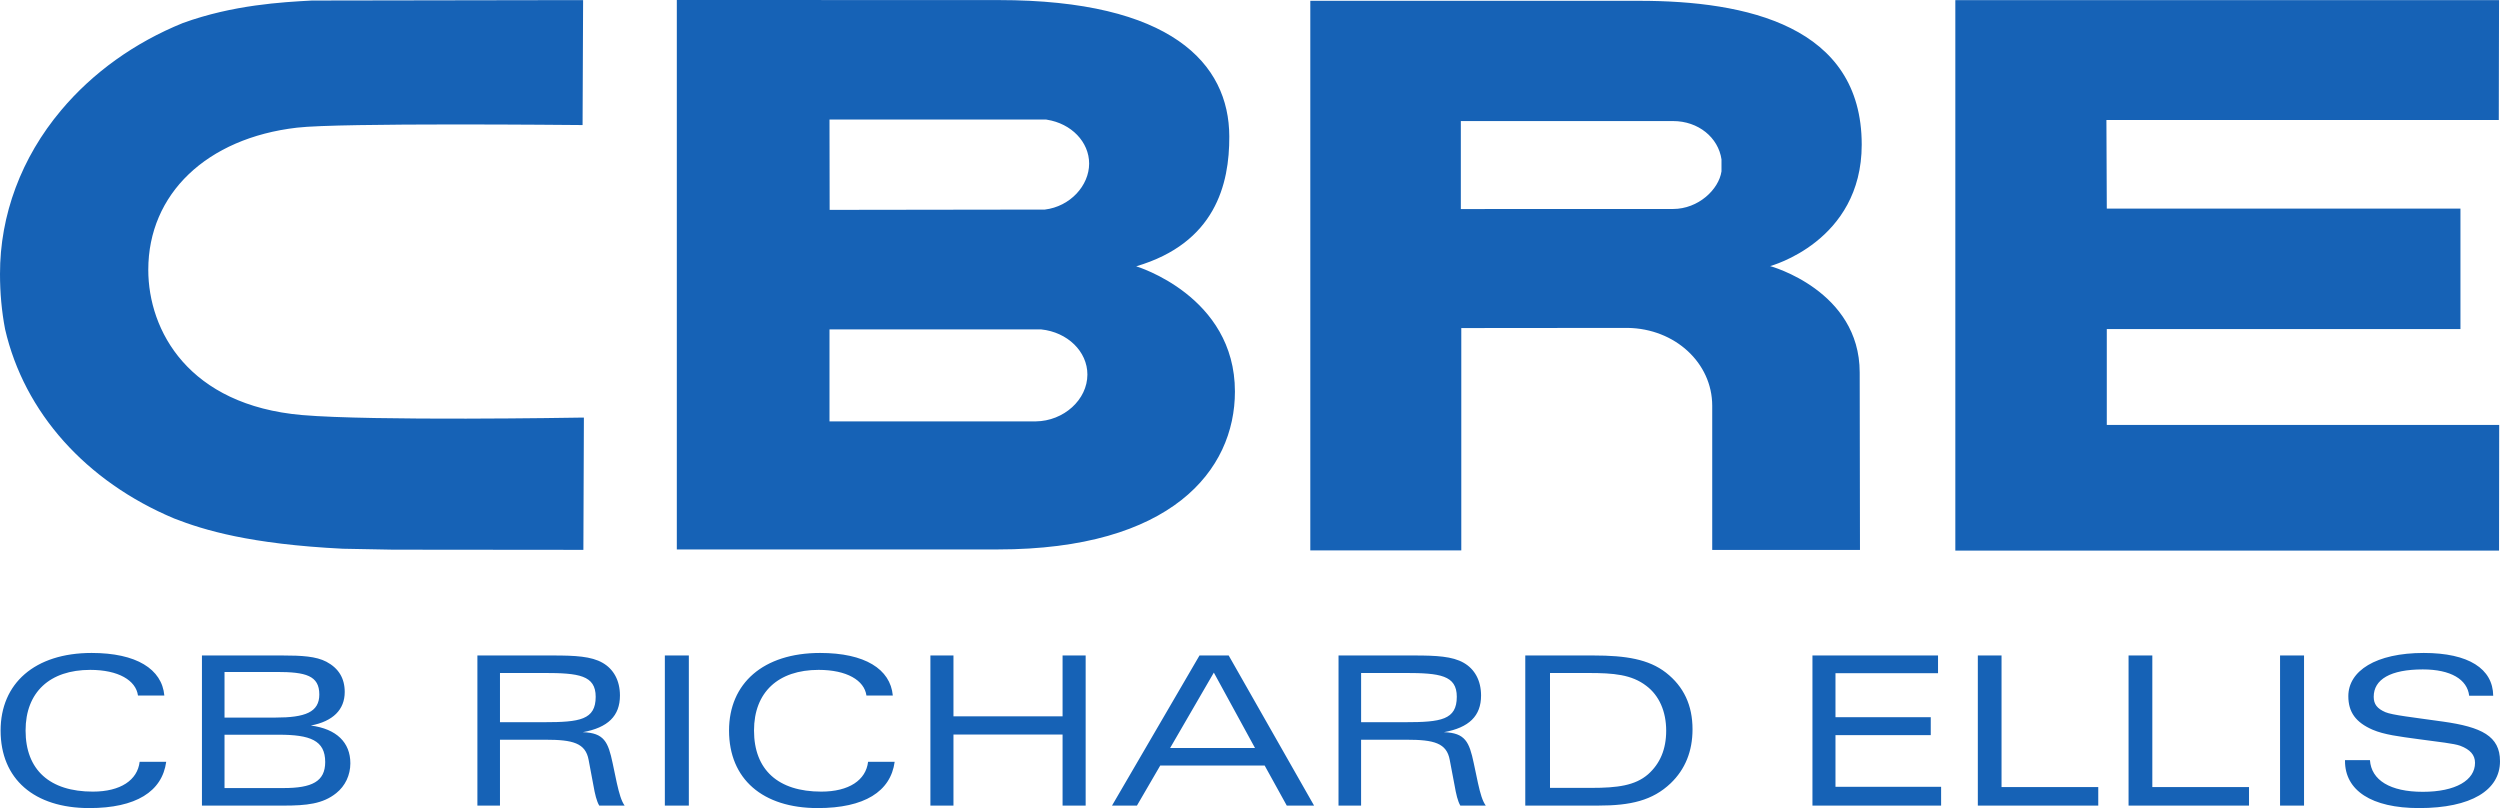 <svg width="99" height="32" viewBox="0 0 99 32" fill="none" xmlns="http://www.w3.org/2000/svg">
<path fill-rule="evenodd" clip-rule="evenodd" d="M6.582 30.166C6.422 31.348 5.381 32 3.535 32C1.356 32 0.024 30.853 0.024 28.929C0.024 27.064 1.375 25.857 3.629 25.857C5.399 25.857 6.414 26.494 6.508 27.543H5.464C5.382 26.939 4.683 26.527 3.573 26.527C1.973 26.527 1.013 27.41 1.013 28.928C1.013 30.49 1.972 31.348 3.676 31.348C4.775 31.348 5.446 30.893 5.53 30.166L6.582 30.166ZM7.997 25.957H11.191C11.947 25.957 12.515 25.99 12.925 26.205C13.408 26.461 13.651 26.857 13.651 27.402C13.651 28.104 13.185 28.566 12.309 28.731C13.325 28.863 13.874 29.4 13.874 30.226C13.874 30.696 13.67 31.126 13.315 31.408C12.784 31.836 12.142 31.902 11.219 31.902H7.997L7.997 25.957ZM8.891 28.416H10.912C12.085 28.416 12.645 28.203 12.645 27.502C12.645 26.751 12.104 26.61 10.958 26.61H8.891L8.891 28.416ZM11.229 31.207C12.347 31.207 12.878 30.952 12.878 30.176C12.878 29.317 12.281 29.095 11.042 29.095H8.891V31.207H11.229ZM18.905 25.957H21.894C22.779 25.957 23.413 25.99 23.86 26.246C24.297 26.494 24.55 26.947 24.55 27.543C24.55 28.352 24.074 28.814 23.078 28.995C23.925 29.02 24.084 29.384 24.26 30.218L24.427 31.011C24.521 31.424 24.605 31.72 24.735 31.901H23.73C23.627 31.728 23.561 31.457 23.496 31.084L23.31 30.094C23.188 29.424 22.686 29.293 21.606 29.293H19.799V31.901H18.905L18.905 25.957ZM21.55 28.599C22.956 28.599 23.589 28.507 23.589 27.592C23.589 26.741 22.919 26.65 21.541 26.65H19.799V28.599H21.55ZM26.328 25.957H27.278V31.901H26.328V25.957ZM35.429 30.166C35.27 31.348 34.227 32 32.383 32C30.203 32 28.87 30.853 28.87 28.929C28.87 27.064 30.221 25.857 32.476 25.857C34.246 25.857 35.26 26.494 35.355 27.543H34.311C34.228 26.939 33.529 26.527 32.419 26.527C30.818 26.527 29.859 27.41 29.859 28.928C29.859 30.49 30.818 31.348 32.522 31.348C33.621 31.348 34.292 30.893 34.376 30.166L35.429 30.166ZM36.844 31.901V25.957H37.757V28.368H42.078V25.957H42.992V31.901H42.078V29.087H37.757V31.901H36.844ZM47.5 25.957H48.656L52.037 31.901H50.956L50.081 30.316H45.945L45.023 31.901H44.036L47.5 25.957ZM49.699 29.622L48.068 26.635L46.336 29.622H49.699ZM53.006 25.957H55.995C56.88 25.957 57.513 25.99 57.961 26.246C58.397 26.494 58.65 26.947 58.65 27.543C58.65 28.352 58.175 28.814 57.178 28.995C58.026 29.02 58.183 29.384 58.36 30.218L58.528 31.011C58.619 31.424 58.705 31.72 58.836 31.901H57.829C57.727 31.728 57.663 31.457 57.598 31.084L57.41 30.094C57.289 29.424 56.787 29.293 55.705 29.293H53.899V31.901H53.005L53.006 25.957ZM55.65 28.599C57.058 28.599 57.689 28.507 57.689 27.592C57.689 26.741 57.019 26.65 55.642 26.65H53.9V28.599H55.65ZM60.4 25.957H63.101C64.387 25.957 65.289 26.106 65.97 26.635C66.679 27.188 67.024 27.931 67.024 28.88C67.024 29.747 66.735 30.465 66.159 31.017C65.439 31.703 64.565 31.901 63.297 31.901H60.401V25.957H60.4ZM63.019 31.2C64.051 31.2 64.749 31.108 65.263 30.663C65.738 30.241 65.981 29.672 65.981 28.936C65.981 28.17 65.701 27.543 65.199 27.163C64.612 26.709 63.895 26.651 62.906 26.651H61.38V31.2L63.019 31.2ZM71.773 25.957H76.746V26.659H72.685V28.401H76.458V29.111H72.685V31.157H76.868V31.901H71.773V25.957ZM78.322 25.957H79.261V31.167H83.091V31.901H78.322V25.957ZM84.291 25.957H85.232V31.167H89.061V31.901H84.291V25.957ZM90.29 25.957H91.24V31.901H90.29V25.957ZM93.85 30.102C93.904 30.894 94.649 31.356 95.943 31.356C97.249 31.356 98.011 30.894 98.011 30.209C98.011 29.894 97.816 29.68 97.425 29.532C97.173 29.441 96.606 29.384 95.748 29.267C95.014 29.167 94.417 29.095 93.953 28.896C93.29 28.606 92.994 28.203 92.994 27.568C92.994 26.568 94.081 25.857 95.981 25.857C97.761 25.857 98.719 26.485 98.731 27.55H97.779C97.705 26.907 97.054 26.509 95.943 26.509C94.659 26.509 93.999 26.906 93.999 27.592C93.999 27.888 94.137 28.062 94.464 28.203C94.745 28.318 95.507 28.401 96.736 28.574C98.264 28.789 99 29.145 99 30.144C99 31.289 97.864 32 95.795 32C93.905 32 92.862 31.299 92.862 30.135V30.102H93.85ZM44.993 10.546C48.121 9.625 48.688 7.3 48.68 5.404C48.674 2.506 46.368 0.003 39.542 0.003L26.802 0V21.758H39.509C46.376 21.758 48.903 18.633 48.903 15.504C48.903 11.714 44.993 10.546 44.993 10.546ZM32.848 4.734H41.426L41.458 4.74C42.425 4.891 43.13 5.622 43.13 6.477C43.13 7.353 42.375 8.178 41.377 8.299L32.854 8.311L32.848 4.734ZM41.014 16.687H32.848V13.044H41.213L41.232 13.045C42.273 13.153 43.061 13.919 43.061 14.83C43.062 15.824 42.129 16.674 41.014 16.687ZM77.431 0.004H98.962L98.952 4.752H83.414L83.429 8.26H97.434V13.032H83.429V16.828H98.968L98.962 21.805H77.431L77.431 0.004ZM64.909 0.032H51.888V21.797H57.867V12.991L64.451 12.985C66.337 13.011 67.804 14.379 67.804 16.067V21.777H73.655L73.644 14.751C73.644 11.497 70.096 10.537 70.096 10.537C70.096 10.537 73.724 9.576 73.724 5.727C73.724 1.021 69.16 0.032 64.909 0.032ZM68.171 6.785C68.066 7.5 67.257 8.276 66.25 8.276L57.849 8.278V4.794H66.254C67.257 4.794 68.045 5.449 68.171 6.31L68.171 6.785ZM22.924 16.538C22.839 16.54 14.752 16.677 11.961 16.436C7.466 16.045 5.872 13.094 5.872 10.684C5.872 7.68 8.183 5.469 11.762 5.055C13.465 4.856 22.777 4.951 22.876 4.951L23.07 4.953L23.091 0.004L22.894 0.004L12.353 0.021C11.181 0.085 9.236 0.189 7.244 0.911C5.333 1.686 3.674 2.874 2.42 4.368C0.844 6.241 -0.005 8.517 2.17277e-05 10.854C2.17277e-05 11.594 0.066 12.328 0.201 13.034C0.96 16.334 3.4 19.065 6.9 20.533C8.082 20.995 9.904 21.547 13.579 21.73L15.56 21.767L22.908 21.774H23.102L23.122 16.536L22.924 16.538Z" fill="#1662B6"/>
</svg>
